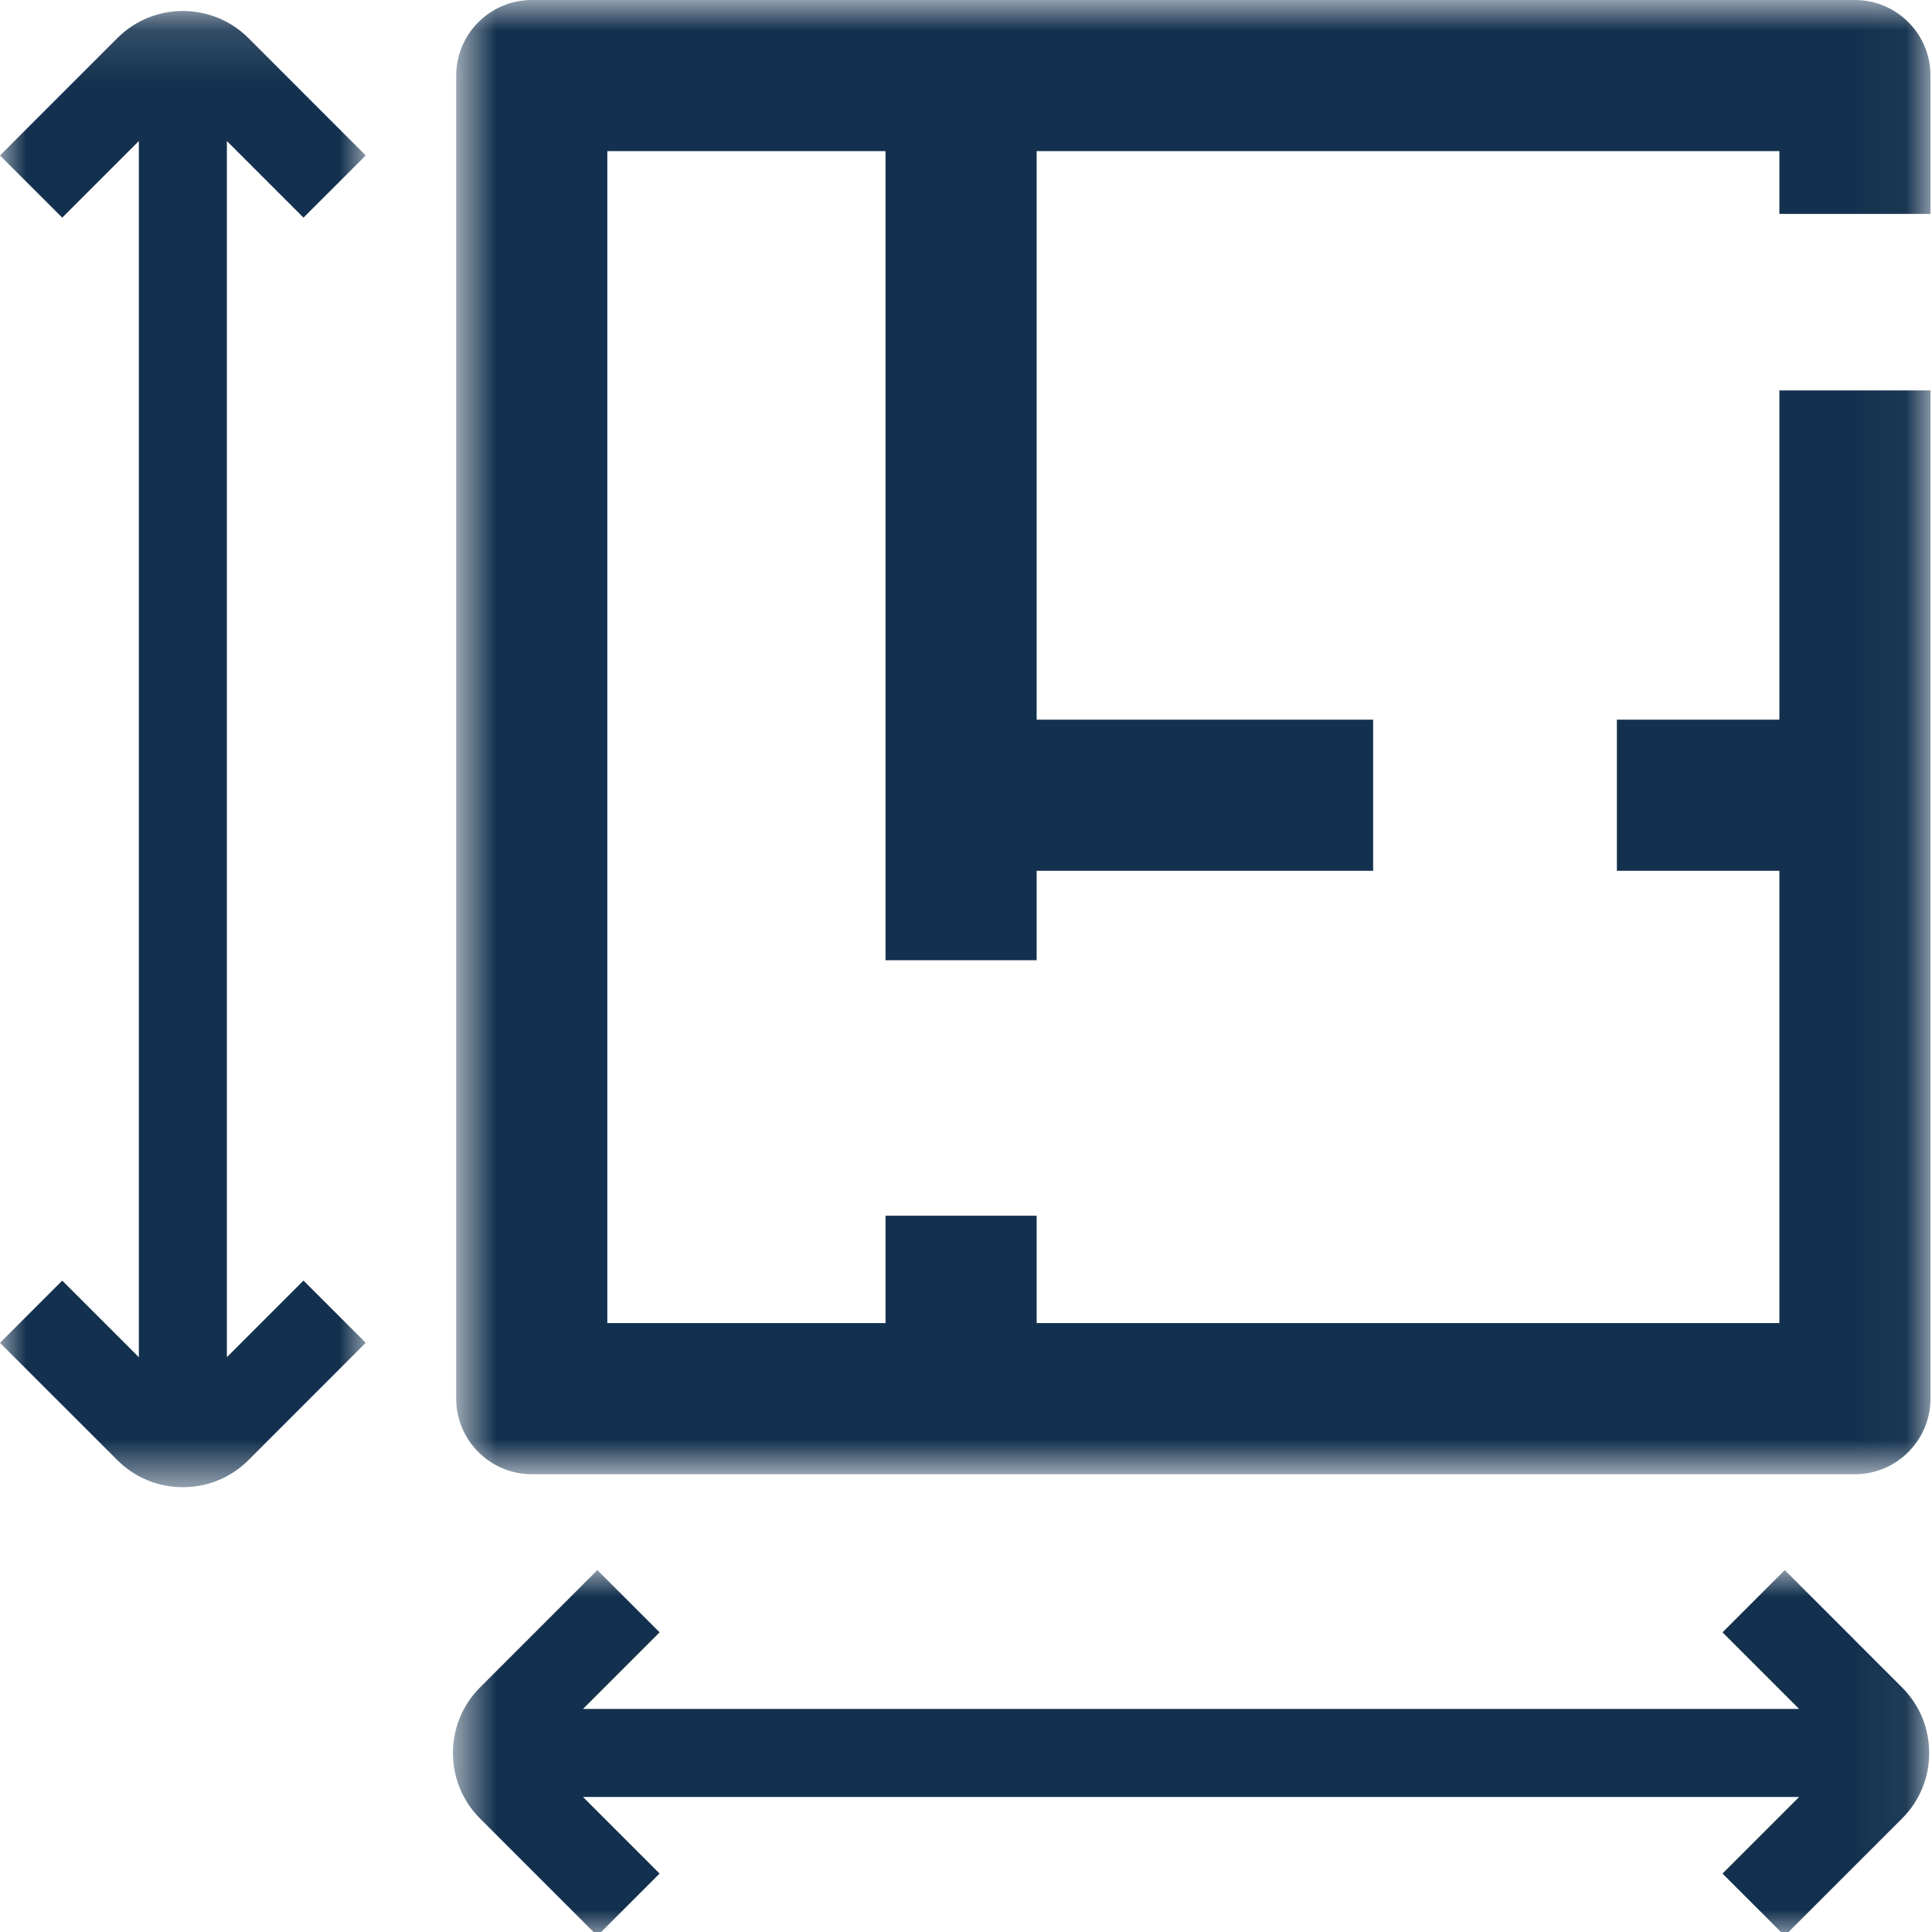 <?xml version="1.0" encoding="UTF-8"?>
<svg width="37px" height="37px" viewBox="0 0 37 37" version="1.1" xmlns="http://www.w3.org/2000/svg" xmlns:xlink="http://www.w3.org/1999/xlink">
    <!-- Generator: Sketch 61 (89581) - https://sketch.com -->
    <title>Group 10</title>
    <desc>Created with Sketch.</desc>
    <defs>
        <polygon id="path-1" points="0.737 0.927 28.971 0.927 28.971 29.16 0.737 29.16"></polygon>
        <polygon id="path-3" points="0.674 -0.004 28.946 -0.004 28.946 7 0.674 7"></polygon>
        <polygon id="path-5" points="0 0.138 7.004 0.138 7.004 28.409 0 28.409"></polygon>
    </defs>
    <g id="Grevang-Ejendomme" stroke="none" stroke-width="1" fill="none" fill-rule="evenodd">
        <g id="Listeside-(Ejendomme)" transform="translate(-983, -1138)">
            <g id="Group-12" transform="translate(179, 980)">
                <g id="Group-10" transform="translate(804, 157)">
                    <g id="Group-3" transform="translate(8, 0.073)">
                        <mask id="mask-2" fill="white">
                            <use xlink:href="#path-1"></use>
                        </mask>
                        <g id="Clip-2"></g>
                        <path d="M27.524,0.927 L2.185,0.927 C1.387,0.927 0.737,1.576 0.737,2.374 L0.737,27.713 C0.737,28.511 1.387,29.16 2.185,29.16 L27.524,29.16 C28.321,29.16 28.971,28.511 28.971,27.713 L28.971,8.404 L26.077,8.404 L26.077,14.71 L22.965,14.71 L22.965,17.604 L26.077,17.604 L26.077,26.266 L11.853,26.266 L11.853,24.209 L8.959,24.209 L8.959,26.266 L3.631,26.266 L3.631,3.821 L8.959,3.821 L8.959,19.317 L11.853,19.317 L11.853,17.604 L18.297,17.604 L18.297,14.71 L11.853,14.71 L11.853,3.821 L26.077,3.821 L26.077,5.024 L28.971,5.024 L28.971,2.374 C28.971,1.576 28.322,0.927 27.524,0.927" id="Fill-1" fill="#13314E" mask="url(#mask-2)"></path>
                    </g>
                    <g id="Group-6" transform="translate(8, 31.073)">
                        <mask id="mask-4" fill="white">
                            <use xlink:href="#path-3"></use>
                        </mask>
                        <g id="Clip-5"></g>
                        <path d="M26.18,-0.004 L24.988,1.188 L26.455,2.655 L24.693,2.655 L3.165,2.655 L4.632,1.188 L3.44,-0.004 L1.193,2.244 C0.501,2.935 0.501,4.061 1.193,4.753 L3.44,7 L4.632,5.808 L3.165,4.341 L23.13,4.341 L24.693,4.341 L26.455,4.341 L24.988,5.808 L26.18,7 L28.427,4.753 C28.762,4.418 28.946,3.973 28.946,3.498 C28.946,3.023 28.762,2.578 28.427,2.244 L26.18,-0.004 Z" id="Fill-4" fill="#13314E" mask="url(#mask-4)"></path>
                    </g>
                    <g id="Group-9" transform="translate(0, 1.073)">
                        <mask id="mask-6" fill="white">
                            <use xlink:href="#path-5"></use>
                        </mask>
                        <g id="Clip-8"></g>
                        <path d="M4.345,22.594 L4.345,2.628 L5.812,4.095 L7.004,2.904 L4.757,0.656 C4.065,-0.036 2.939,-0.035 2.248,0.656 L-0,2.904 L1.192,4.095 L2.659,2.628 L2.659,22.594 L2.659,25.919 L1.192,24.452 L-0,25.644 L2.248,27.891 C2.594,28.237 3.048,28.409 3.502,28.409 C3.956,28.409 4.411,28.237 4.757,27.891 L7.004,25.643 L5.812,24.451 L4.345,25.919 L4.345,24.156 L4.345,22.594 Z" id="Fill-7" fill="#13314E" mask="url(#mask-6)"></path>
                    </g>
                </g>
            </g>
        </g>
    </g>
</svg>